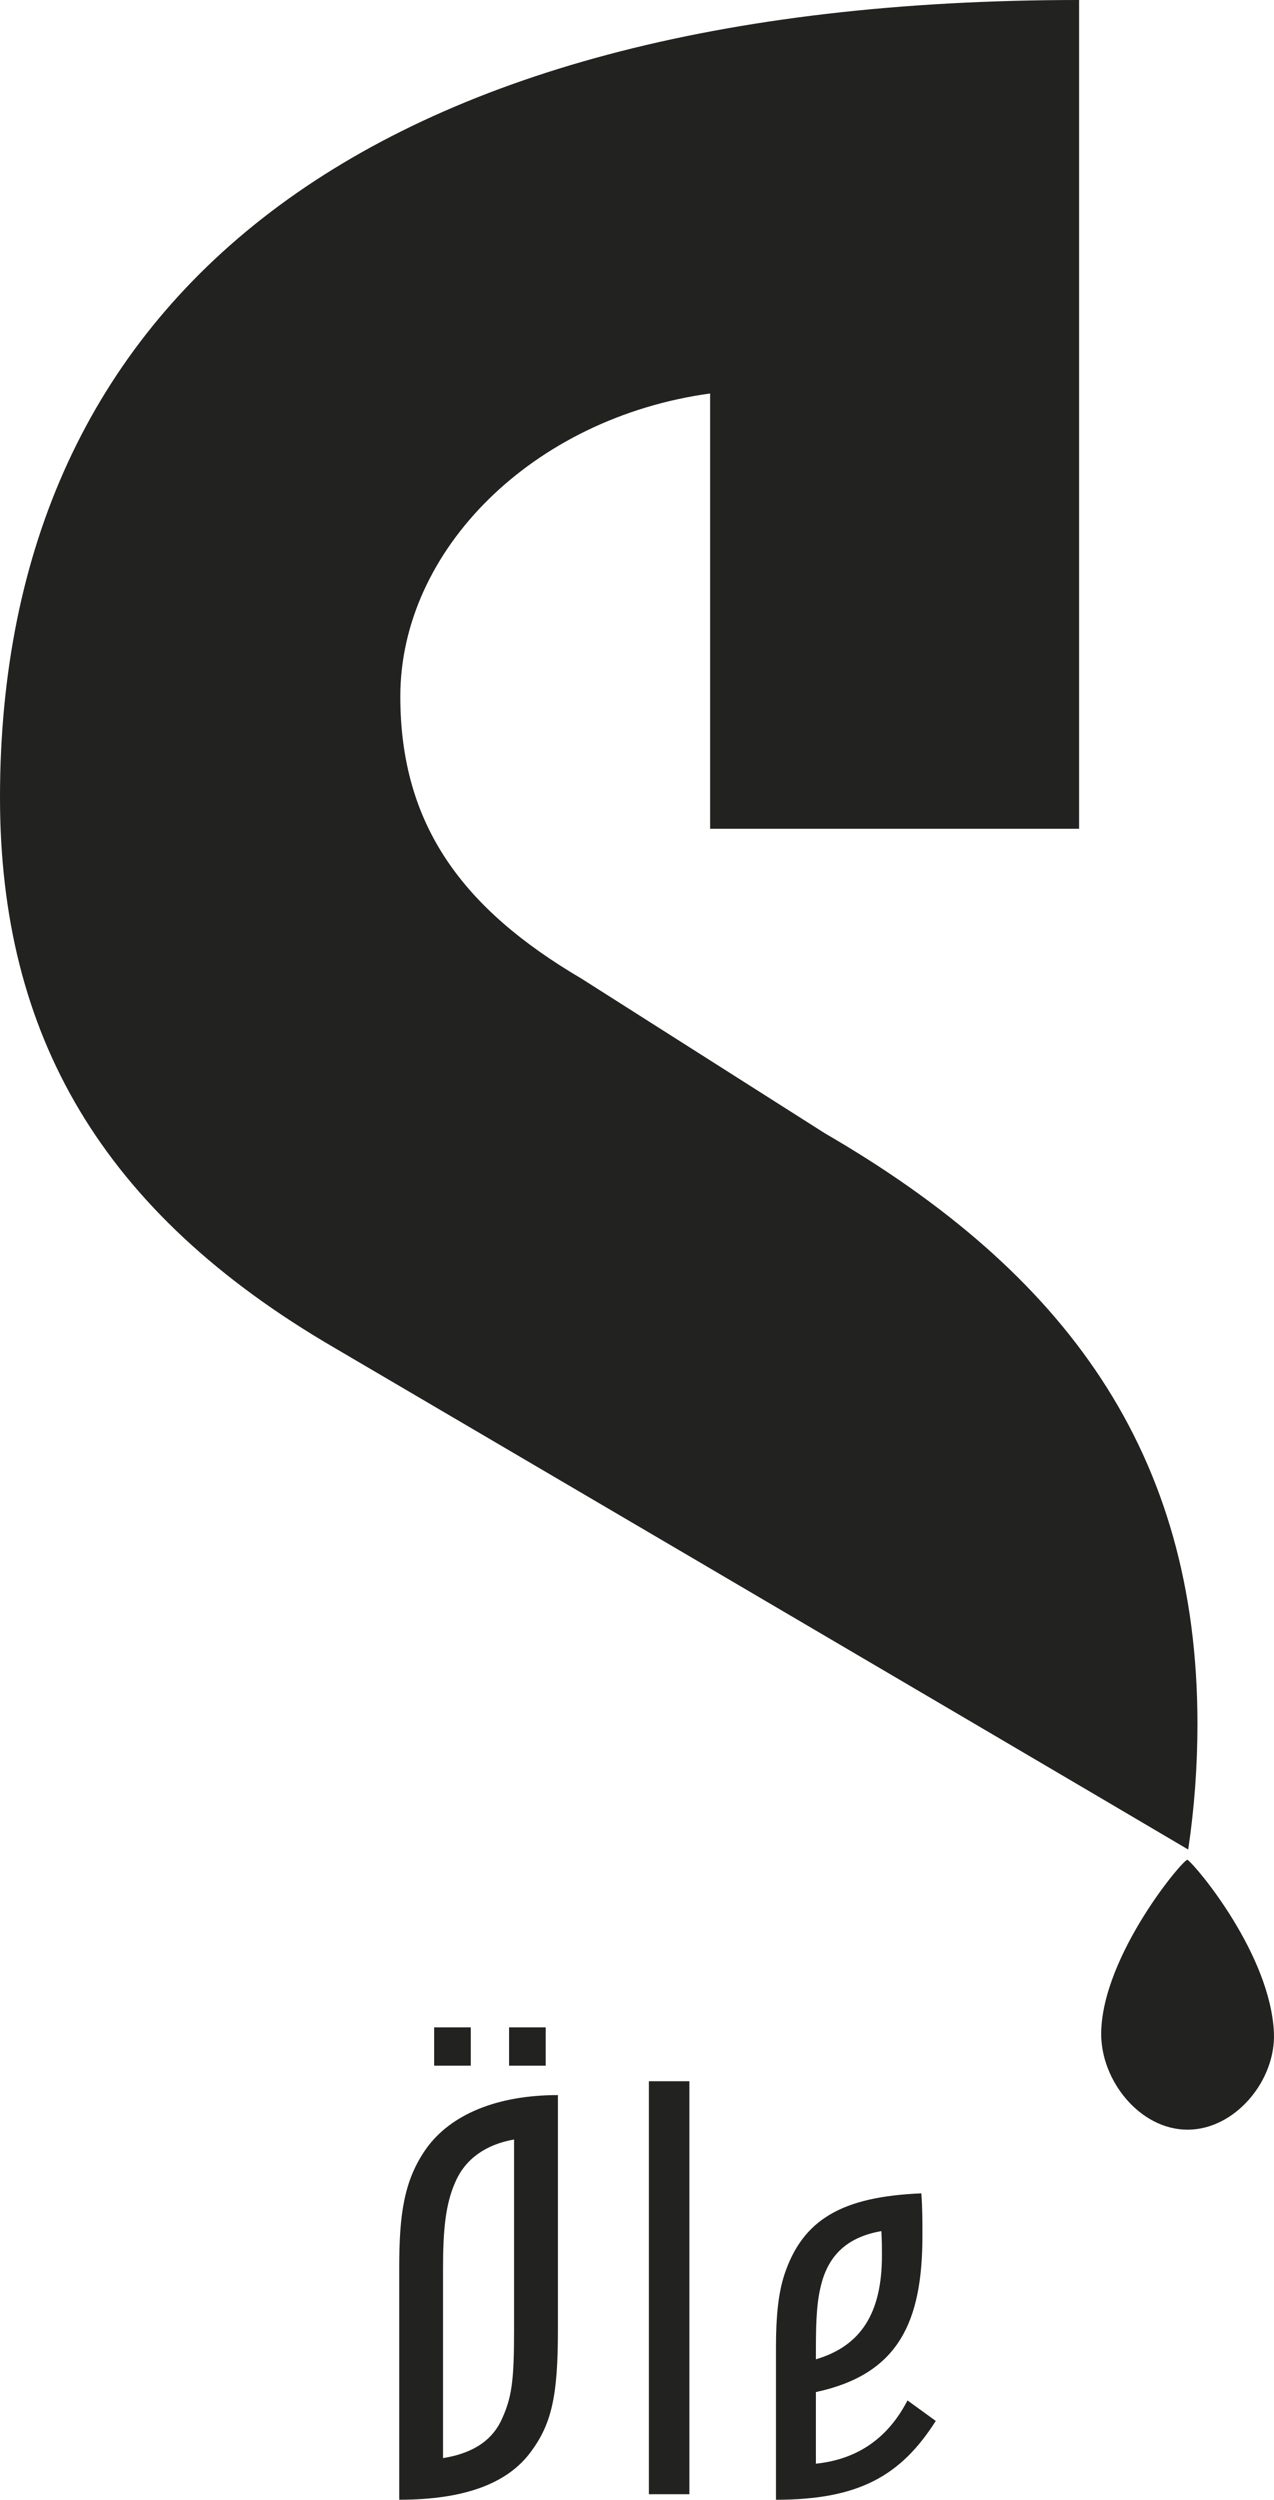 <?xml version="1.0" encoding="UTF-8"?>
<svg xmlns="http://www.w3.org/2000/svg" id="Ebene_2" viewBox="0 0 633.15 1241.87">
  <defs>
    <style>
      .cls-1 {
        fill: #222221;
      }
    </style>
  </defs>
  <g id="Ebene_1-2" data-name="Ebene_1">
    <path class="cls-1" d="M233.97,1026.21v-19.03h-18.2v19.03h18.2ZM271.2,1026.21v-19.03h-18.2v19.03h18.2ZM322.48,1239.11h20.13v-205.17h-20.13v205.17ZM211.91,1067.3c-11.31,16-13.51,33.09-13.51,59.57v114.99c32.26,0,53.78-8,65.36-23.72,10.48-14.06,13.51-28.13,13.51-60.39v-116.92c-30.33,0-53.22,9.65-65.36,26.47ZM220.18,1126.87c0-18.2,1.11-31.72,6.07-42.75,4.96-11.58,15.17-18.75,29.23-21.23v94.59c0,25.65-1.1,33.92-6.62,45.5-5.24,10.48-15.17,16-28.68,18.2v-94.31ZM405.48,1223.94v-35.57c41.09-8.82,52.95-34.75,52.95-77.77,0-7.17,0-13.79-.55-20.96-39.43,1.66-59.01,12.96-68.11,40.54-3.03,9.37-4.13,20.96-4.13,35.85v75.84c41.09,0,62.05-11.86,79.42-39.16l-14.06-10.2c-9.37,18.2-24.27,29.23-45.5,31.44ZM405.48,1167.68c0-16.27.55-25.37,3.03-34.19,4.13-14.34,13.79-22.34,29.51-25.09.28,5.24.28,8.55.28,12.13,0,28.68-10.48,44.95-32.82,51.57v-4.42ZM590.19,923.94c-1.55-1.16-42.3,47.18-42.92,85.85-.38,23.7,19.22,48.23,42.92,48.23s43.98-24.55,42.92-48.23c-1.73-38.67-38.1-82.25-42.92-85.85ZM595.11,856.34c0-134.94-65.74-224.09-185.11-293.29l-121.1-76.93c-58.82-34.6-89.95-76.12-89.95-140.13,0-72.66,65.74-138.4,153.96-150.51v216.25h183.38V0C179.91,0,0,148.78,0,396.17c0,117.64,50.16,205.86,166.08,273.34,0,0,332.21,194.91,424.44,249.34,3.06-20.61,4.59-41.5,4.59-62.5Z"></path>
  </g>
</svg>
